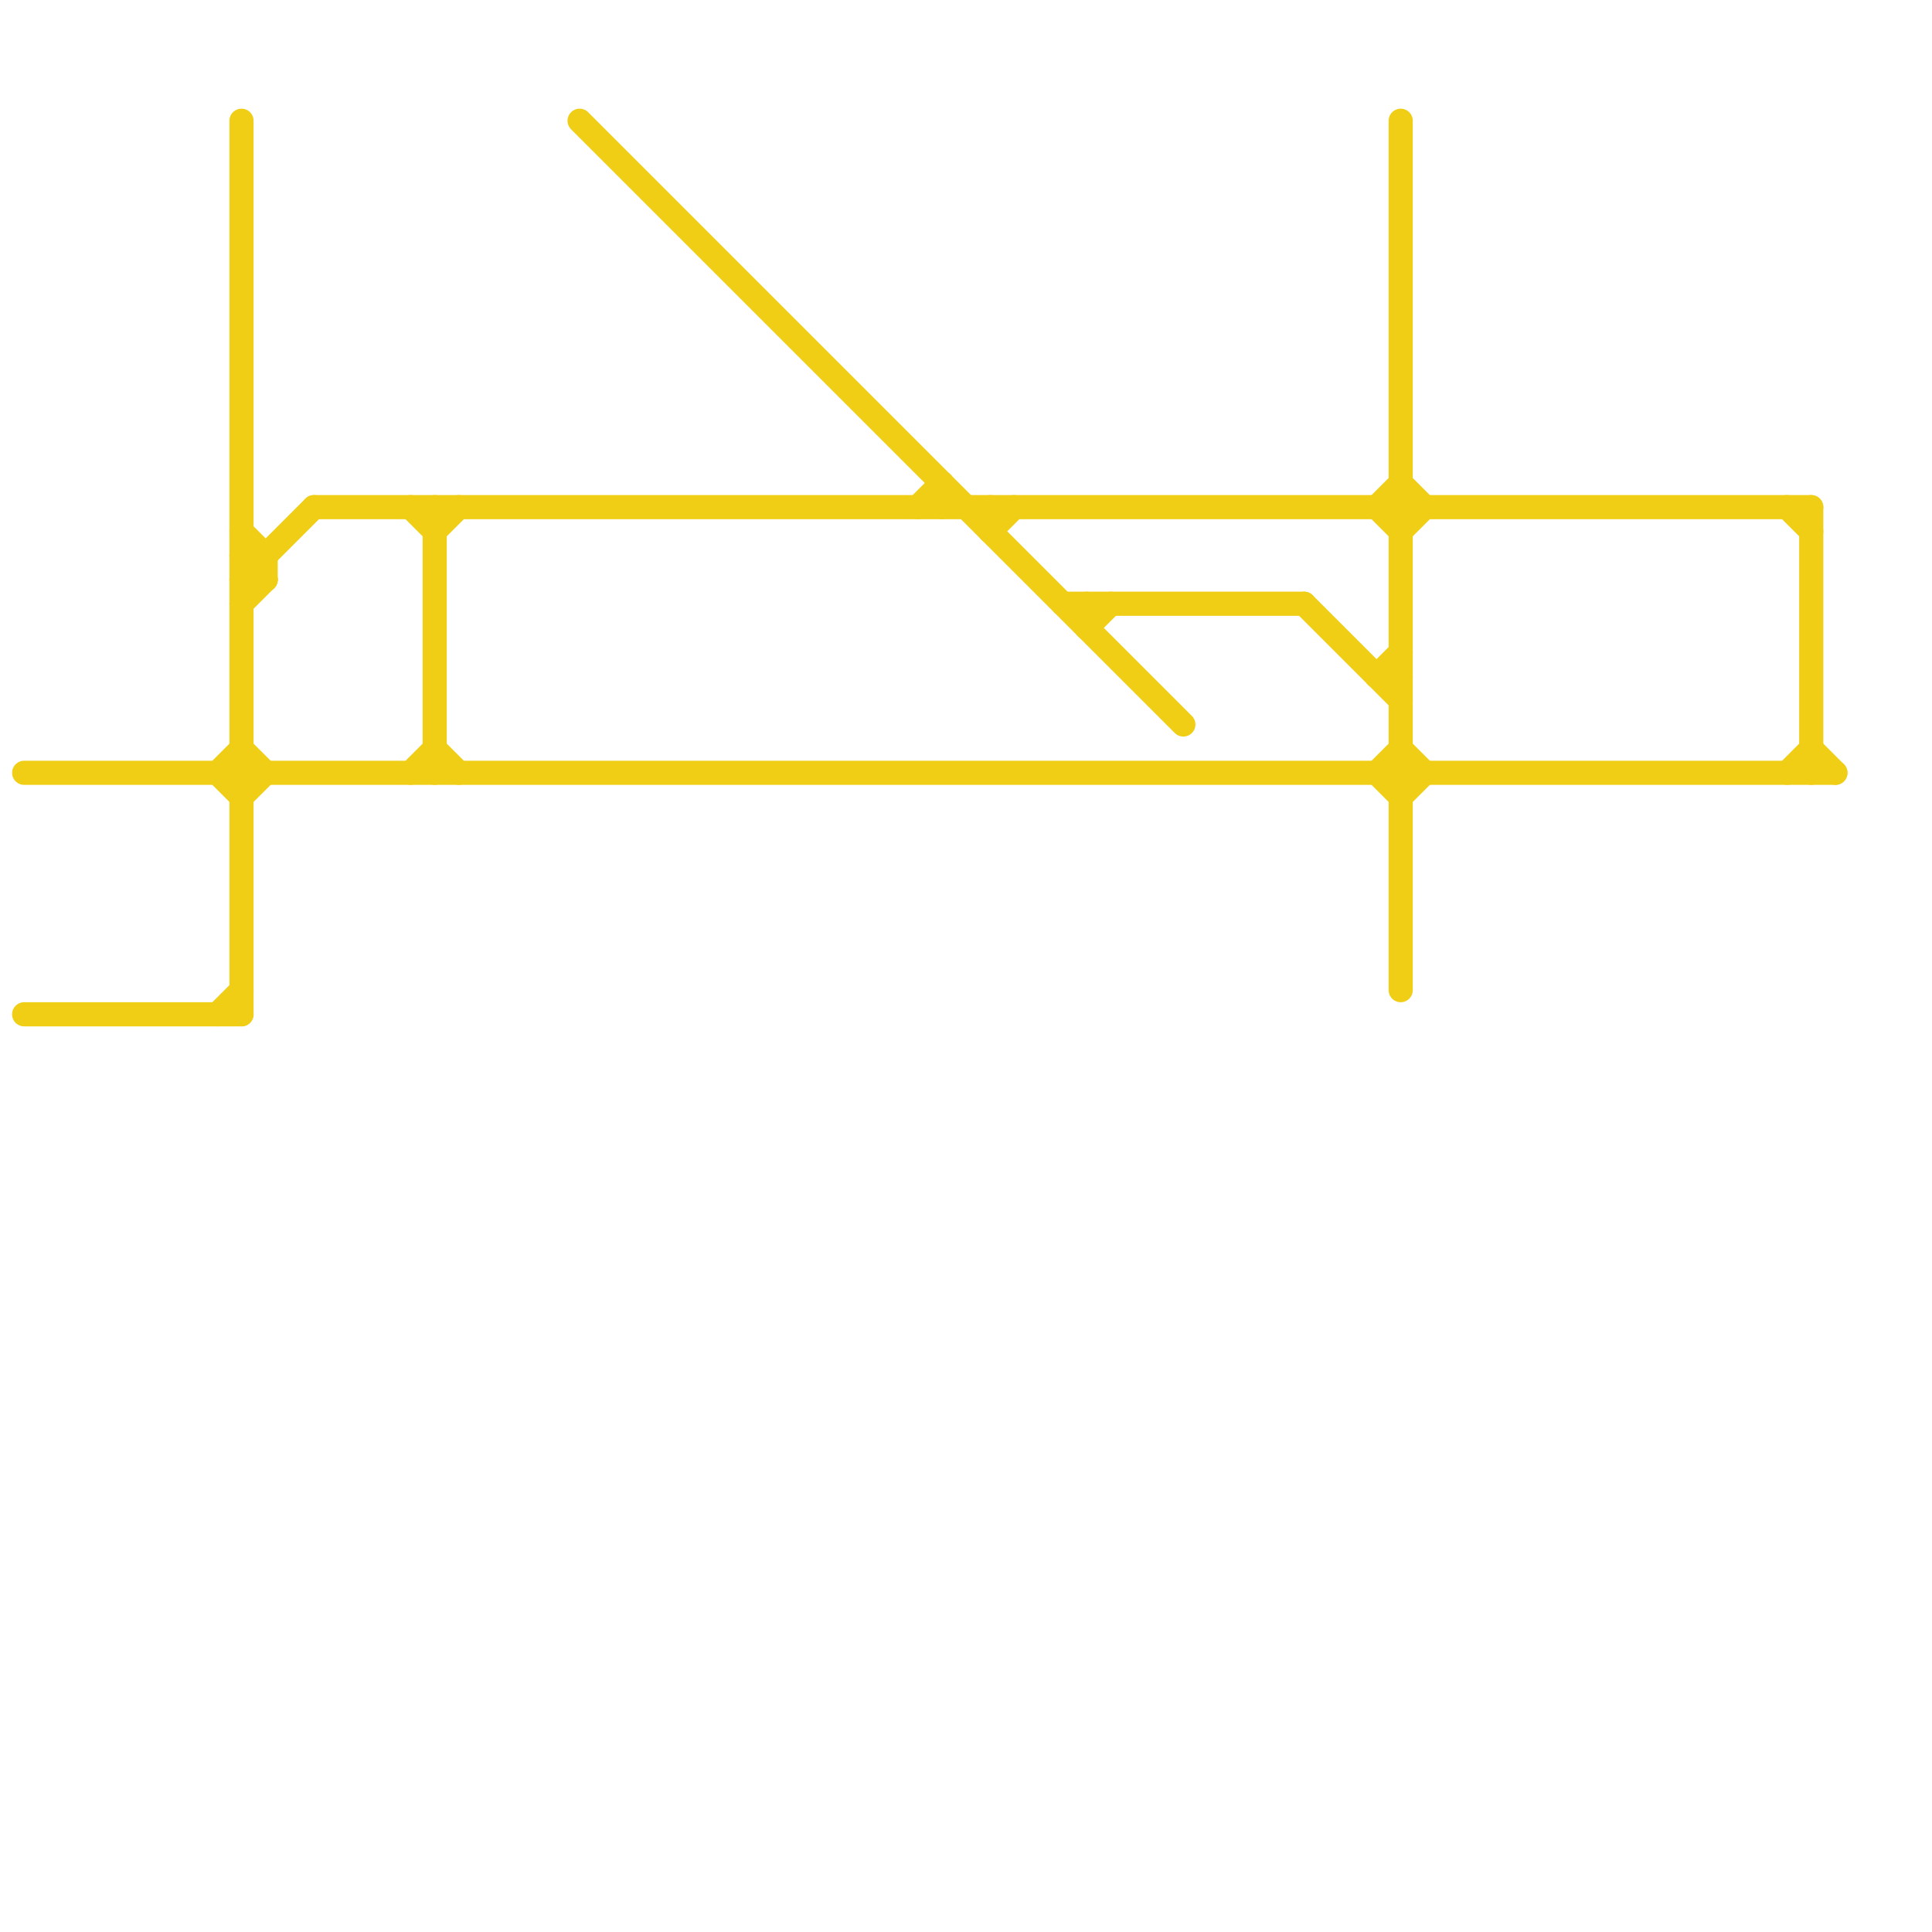 
<svg version="1.1" xmlns="http://www.w3.org/2000/svg" viewBox="0 0 80 80">
<style>line { stroke-width: 1; fill: none; stroke-linecap: round; stroke-linejoin: round; } .c0 { stroke: #f0ce15 }</style><line class="c0" x1="39" y1="20" x2="39" y2="21"/><line class="c0" x1="41" y1="22" x2="42" y2="21"/><line class="c0" x1="9" y1="32" x2="10" y2="33"/><line class="c0" x1="58" y1="33" x2="59" y2="32"/><line class="c0" x1="17" y1="32" x2="18" y2="31"/><line class="c0" x1="10" y1="31" x2="11" y2="32"/><line class="c0" x1="38" y1="21" x2="39" y2="20"/><line class="c0" x1="75" y1="21" x2="75" y2="32"/><line class="c0" x1="18" y1="22" x2="19" y2="21"/><line class="c0" x1="58" y1="22" x2="59" y2="21"/><line class="c0" x1="10" y1="33" x2="11" y2="32"/><line class="c0" x1="44" y1="25" x2="54" y2="25"/><line class="c0" x1="45" y1="26" x2="46" y2="25"/><line class="c0" x1="9" y1="42" x2="10" y2="41"/><line class="c0" x1="57" y1="32" x2="58" y2="31"/><line class="c0" x1="18" y1="21" x2="18" y2="32"/><line class="c0" x1="41" y1="21" x2="41" y2="22"/><line class="c0" x1="10" y1="23" x2="11" y2="24"/><line class="c0" x1="54" y1="25" x2="58" y2="29"/><line class="c0" x1="10" y1="24" x2="11" y2="24"/><line class="c0" x1="1" y1="42" x2="10" y2="42"/><line class="c0" x1="10" y1="5" x2="10" y2="42"/><line class="c0" x1="58" y1="5" x2="58" y2="41"/><line class="c0" x1="57" y1="28" x2="58" y2="28"/><line class="c0" x1="75" y1="31" x2="76" y2="32"/><line class="c0" x1="57" y1="21" x2="58" y2="20"/><line class="c0" x1="10" y1="25" x2="11" y2="24"/><line class="c0" x1="13" y1="21" x2="75" y2="21"/><line class="c0" x1="9" y1="32" x2="10" y2="31"/><line class="c0" x1="10" y1="24" x2="13" y2="21"/><line class="c0" x1="74" y1="32" x2="75" y2="31"/><line class="c0" x1="74" y1="21" x2="75" y2="22"/><line class="c0" x1="45" y1="25" x2="45" y2="26"/><line class="c0" x1="57" y1="32" x2="58" y2="33"/><line class="c0" x1="10" y1="23" x2="11" y2="23"/><line class="c0" x1="24" y1="5" x2="49" y2="30"/><line class="c0" x1="11" y1="23" x2="11" y2="24"/><line class="c0" x1="17" y1="21" x2="18" y2="22"/><line class="c0" x1="10" y1="22" x2="11" y2="23"/><line class="c0" x1="57" y1="28" x2="58" y2="27"/><line class="c0" x1="18" y1="31" x2="19" y2="32"/><line class="c0" x1="58" y1="20" x2="59" y2="21"/><line class="c0" x1="58" y1="31" x2="59" y2="32"/><line class="c0" x1="1" y1="32" x2="76" y2="32"/><line class="c0" x1="57" y1="21" x2="58" y2="22"/>
</svg>
